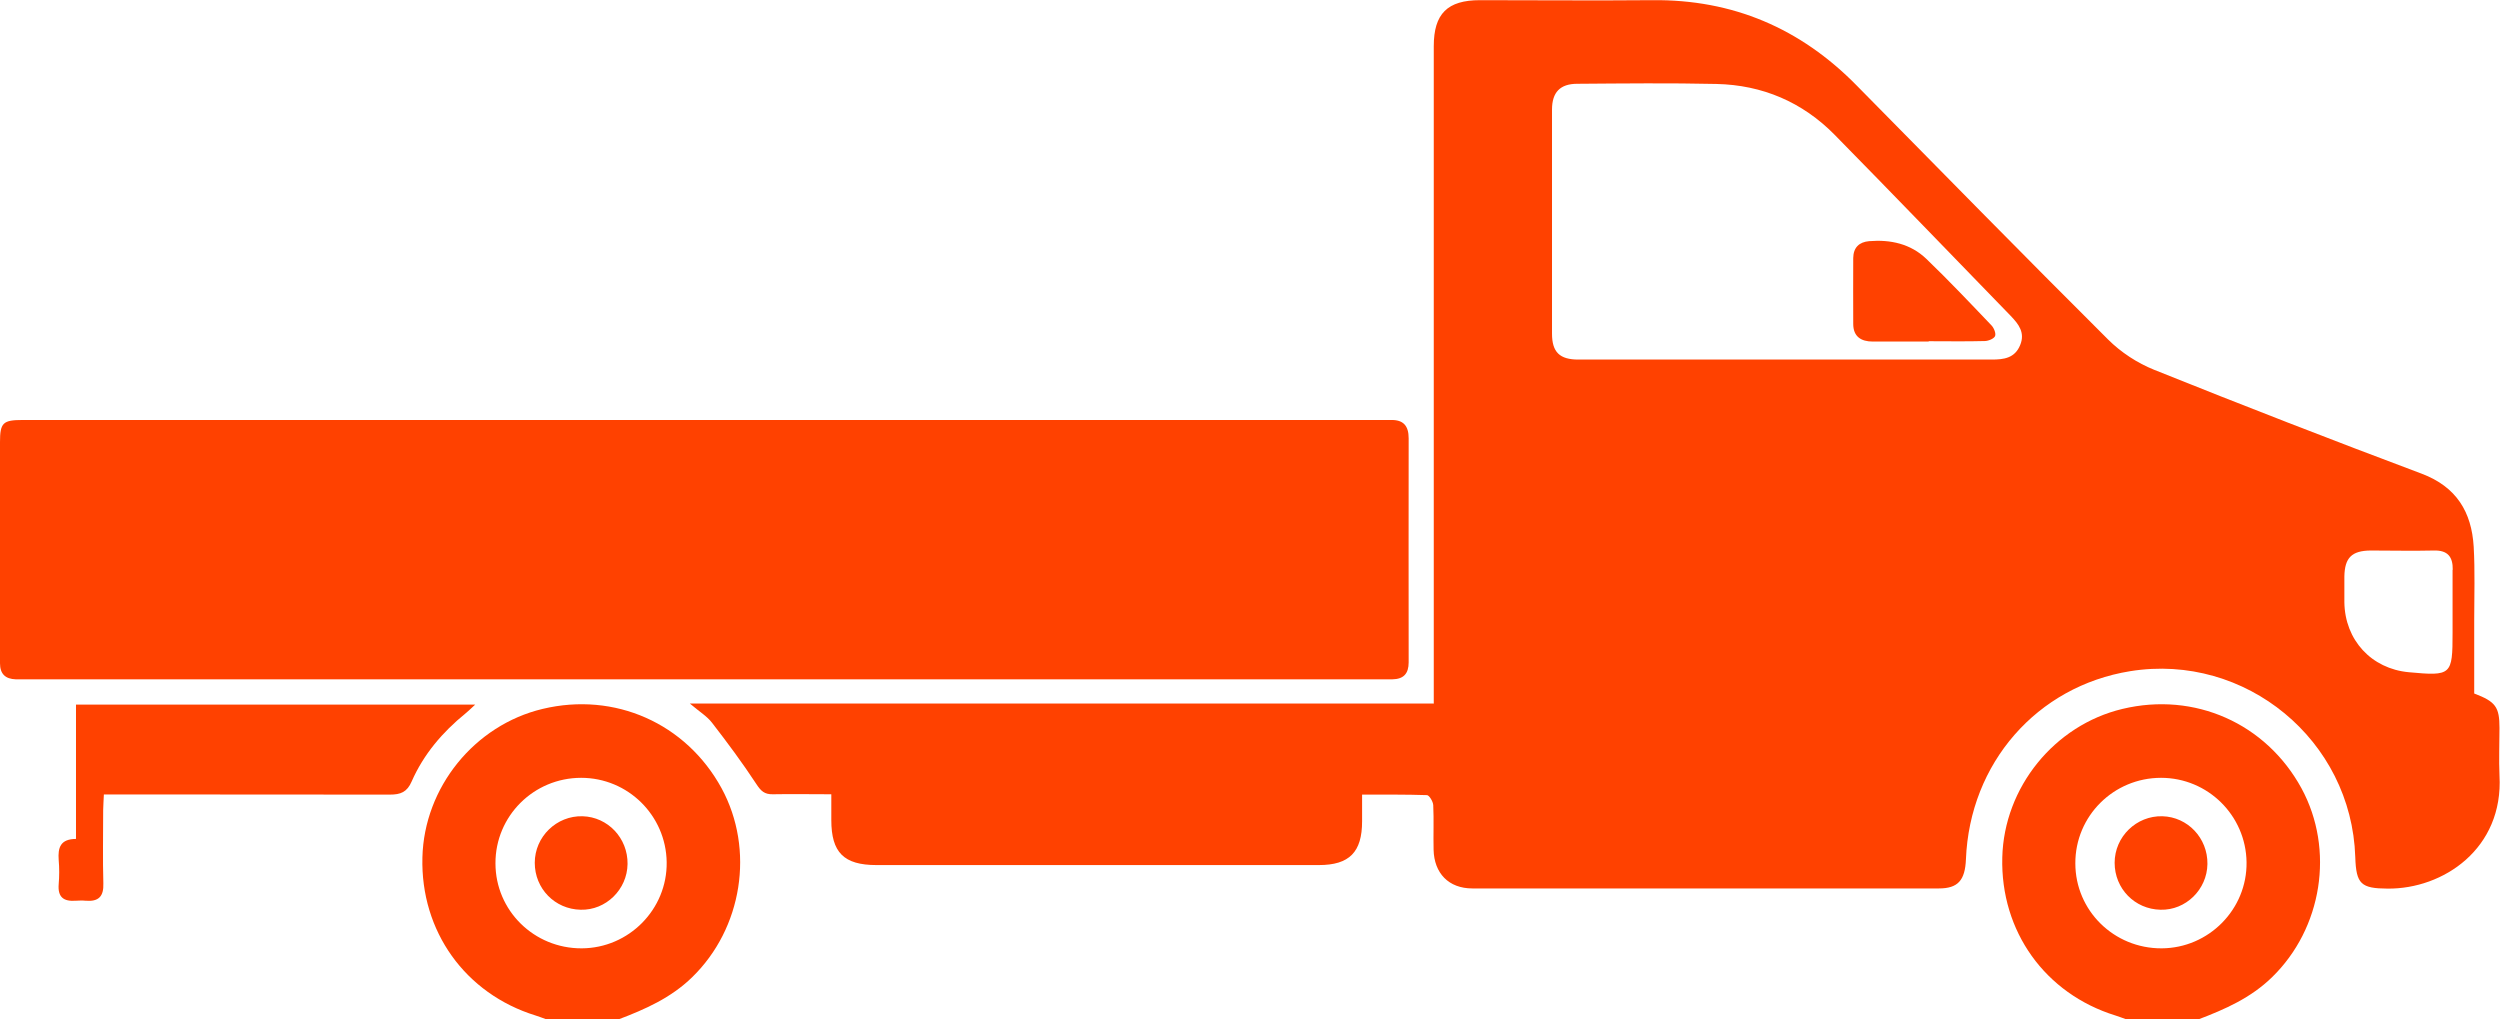 <svg xmlns="http://www.w3.org/2000/svg" id="Layer_2" viewBox="0 0 144.41 58.88"><defs><style> .cls-1 { fill: #ff4100; } </style></defs><g id="Layer_1-2" data-name="Layer_1"><g><path class="cls-1" d="M122.82,58.88c-.21-.07-.41-.16-.62-.22-4.07-1.26-6.65-4.87-6.54-9.13.1-4.05,3.01-7.64,6.94-8.58,4.17-1,8.29.83,10.34,4.58,1.93,3.55,1.2,8.1-1.7,10.92-1.22,1.19-2.71,1.85-4.27,2.44-1.38,0-2.76,0-4.15,0ZM129.77,49.8c-.04-2.7-2.24-4.87-4.94-4.87-2.74,0-4.96,2.21-4.95,4.94,0,2.73,2.23,4.92,4.98,4.91,2.73-.01,4.95-2.26,4.91-4.98Z"></path><path class="cls-1" d="M82.82,40.65c0-.46,0-.81,0-1.16,0-12.27,0-24.55,0-36.82,0-1.88.79-2.66,2.67-2.66,3.32,0,6.63.03,9.95,0,4.65-.05,8.56,1.62,11.81,4.93,4.83,4.9,9.65,9.82,14.52,14.67.74.74,1.69,1.36,2.66,1.75,5.13,2.06,10.28,4.06,15.45,6,2.02.76,2.89,2.22,3.01,4.22.08,1.41.03,2.82.03,4.23,0,1.43,0,2.86,0,4.25,1.24.47,1.46.78,1.46,1.99,0,.91-.04,1.83,0,2.74.24,4.24-3.26,6.57-6.46,6.54-1.54-.01-1.82-.26-1.87-1.82-.21-6.75-6.34-11.81-13-10.74-5.39.87-9.27,5.31-9.49,10.87-.05,1.21-.46,1.68-1.56,1.68-8.98,0-17.97,0-26.95,0-1.37,0-2.21-.88-2.24-2.24-.02-.86.02-1.71-.02-2.57-.01-.21-.23-.57-.36-.58-1.23-.04-2.46-.03-3.75-.03,0,.61,0,1.07,0,1.54,0,1.78-.73,2.53-2.5,2.53-4.12,0-8.24,0-12.36,0-4.4,0-8.79,0-13.19,0-1.89,0-2.61-.73-2.61-2.6,0-.46,0-.92,0-1.49-1.19,0-2.29-.02-3.38,0-.48.01-.69-.19-.95-.59-.8-1.22-1.67-2.39-2.56-3.54-.29-.38-.73-.64-1.28-1.11,14.44,0,28.65,0,42.95,0ZM115.05,20.77c.7,0,1.33-.08,1.64-.83.3-.72-.08-1.21-.54-1.69-3.39-3.49-6.76-6.99-10.17-10.46-1.87-1.9-4.18-2.88-6.83-2.94-2.68-.06-5.36-.03-8.04-.01-.99,0-1.46.49-1.46,1.49,0,4.31,0,8.62,0,12.94,0,1.07.44,1.5,1.52,1.5,4.01,0,8.02,0,12.03,0,3.95,0,7.91,0,11.86,0ZM141.68,32.91c.01-.75-.29-1.13-1.09-1.11-1.22.03-2.43,0-3.65,0-1.1.01-1.5.42-1.52,1.5,0,.5,0,.99,0,1.49.03,2.18,1.56,3.84,3.72,4.04,2.47.23,2.53.17,2.53-2.28,0-.41,0-.83,0-1.24,0-.8,0-1.6,0-2.4Z"></path><path class="cls-1" d="M37.89,39.24c13.77,0,27.53,0,41.3,0,.41,0,.83,0,1.24,0,.64-.01.94-.32.94-.98-.01-4.31,0-8.62,0-12.94,0-.73-.31-1.08-1.04-1.06-.19,0-.39,0-.58,0-27.83,0-50.11,0-77.94,0-.17,0-.33,0-.5,0-1.14,0-1.31.16-1.31,1.28,0,3.57,0,7.13,0,10.7,0,.69,0,1.38,0,2.07,0,.63.32.91.91.93.25,0,.5,0,.75,0,13.93,0,22.3,0,36.23,0Z"></path><path class="cls-1" d="M4.4,48.46c-.92,0-1.06.51-1.01,1.21.04.47.04.94,0,1.41-.06.75.29,1,.98.95.19-.01.39-.02.58,0,.74.06,1.05-.24,1.02-1.01-.04-1.41-.01-2.82-.01-4.23,0-.27.03-.54.04-.9h1.11c6.99,0,8.42,0,15.41.01.62,0,.99-.14,1.26-.76.69-1.57,1.78-2.85,3.11-3.93.16-.13.3-.27.56-.51-9.61,0-13.51,0-23.06,0,0,2.6,0,5.15,0,7.76Z"></path><path class="cls-1" d="M127.51,49.91c.02-1.5-1.14-2.72-2.6-2.76-1.5-.04-2.76,1.18-2.76,2.69,0,1.49,1.16,2.68,2.65,2.71,1.46.04,2.69-1.17,2.71-2.64Z"></path><path class="cls-1" d="M31.56,58.88c-.21-.07-.41-.16-.62-.22-4.07-1.26-6.65-4.87-6.54-9.13.1-4.05,3.01-7.64,6.94-8.58,4.17-1,8.29.83,10.34,4.58,1.93,3.55,1.2,8.1-1.7,10.92-1.22,1.19-2.71,1.85-4.27,2.44-1.38,0-2.76,0-4.15,0ZM38.51,49.8c-.04-2.7-2.24-4.87-4.94-4.87-2.74,0-4.96,2.21-4.95,4.94,0,2.73,2.23,4.92,4.98,4.91,2.73-.01,4.95-2.26,4.91-4.98Z"></path><path class="cls-1" d="M36.25,49.91c.02-1.5-1.14-2.72-2.6-2.76-1.5-.04-2.76,1.18-2.76,2.69,0,1.49,1.16,2.68,2.65,2.71,1.46.04,2.69-1.17,2.71-2.64Z"></path><path class="cls-1" d="M111.41,19.71c1.08,0,2.15.02,3.23-.01.21,0,.53-.13.6-.28.07-.15-.06-.48-.21-.63-1.24-1.3-2.47-2.6-3.76-3.84-.91-.87-2.07-1.12-3.3-1.02-.58.05-.91.37-.92.97,0,1.27-.01,2.54,0,3.81,0,.73.45,1.02,1.13,1.02,1.08,0,2.15,0,3.23,0h0Z"></path></g></g></svg>